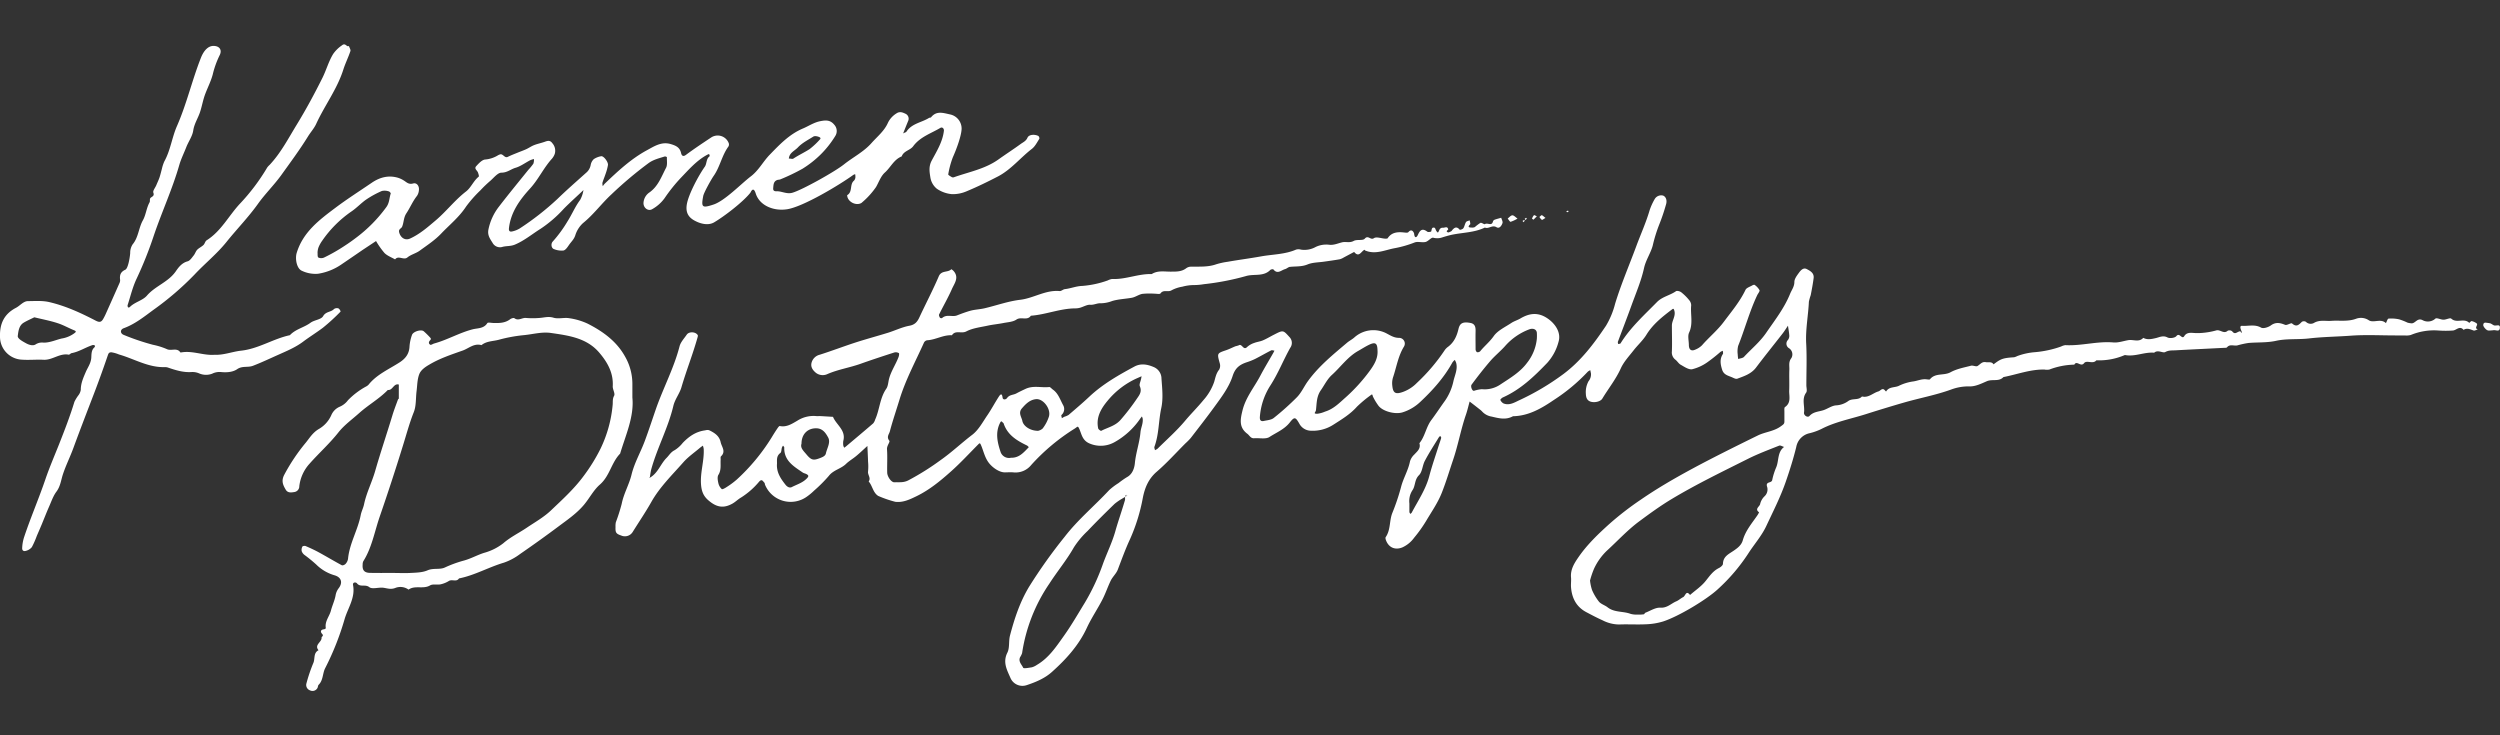 <?xml version="1.0" encoding="UTF-8"?> <svg xmlns="http://www.w3.org/2000/svg" id="Layer_1" data-name="Layer 1" viewBox="0 0 1019.95 300"><rect x="0" y="0" width="1019.95" height="300" fill="#333333" stroke="none"/> <defs> <style>.cls-1{fill:#fff;}</style> </defs> <title>Artboard 1 copyvectorPDF</title> <path class="cls-1" d="M265.1,194.91c3.36-1.9,4.33-5.56,6.81-8.06,1.09-1.08,1.77-2.42,3.33-3.18a13,13,0,0,0,3.28-2.95c2.48-2.58,5.19-4.54,8.92-5.11.88-.14,1.31-.38,2.23.08,2.1,1.06,3.82,2.27,4.35,4.74.41,1.91,2.25,3.74.13,5.75-.27.24-.11.94-.14,1.42-.13,2.06.33,4.14-.92,6.14-.52.84-.26,2.31,0,3.43a4.58,4.58,0,0,0,1.38,2.37c.24.21,1.35-.4,1.95-.81a32.12,32.12,0,0,0,4.2-3.11,80.54,80.54,0,0,0,14.17-17.11c.73-1.21,1.47-2.4,2.26-3.56.3-.45.81-1.19,1.08-1.14,2.79.58,5-.92,7.13-2.15a12.2,12.2,0,0,1,7.73-1.91c.49.05,1,0,1.5,0,1.79.09,3.58.21,5.36.31,1.33,3.29,5.34,5.41,4.21,9.77a6.1,6.1,0,0,0,0,2,2.6,2.6,0,0,0,.39.83c.24-.18.48-.35.71-.54,3.7-3.12,7.42-6.23,11.09-9.4a4.19,4.19,0,0,0,.78-1.5c1.86-4.08,1.9-8.8,4.56-12.63.75-1.08.77-2.67,1.12-4,.82-3.17,2.72-5.87,3.87-8.9.2-.51.36-1.48.14-1.62a2.45,2.45,0,0,0-1.85-.27c-4.7,1.51-9.39,3.06-14,4.7-4.37,1.53-9,2.24-13.29,4.11a4.54,4.54,0,0,1-4.68-.49c-1.4-1.15-2.28-2.49-1.77-4.25a4.57,4.57,0,0,1,3.31-3.15c4.85-1.54,9.61-3.36,14.45-4.94,4.42-1.43,8.9-2.64,13.33-4,2.95-.92,5.78-2.32,8.78-2.88,2.29-.42,3.25-1.61,4.11-3.46,2.6-5.59,5.48-11.06,7.9-16.72,1.09-2.54,3.72-1.42,5.12-2.89a4.48,4.48,0,0,1,.95.77c2.32,2.69.26,5.07-.74,7.36-1.55,3.53-3.5,6.88-5.21,10.34-.15.32.11.93.34,1.32a.92.92,0,0,0,.87.15c1.84-1.7,4.21-.35,6.07-1.08s3.47-1.32,5.23-1.84c1.95-.58,4.06-.61,6.06-1.08,4.85-1.14,9.61-2.88,14.52-3.46,5.52-.66,10.35-4.09,16.09-3.56.68.06,1.4-.7,2.14-.79,2.37-.26,4.54-1.21,7-1.3a39.36,39.36,0,0,0,10.51-2.26,5.9,5.9,0,0,1,1.75-.58c5.51.26,10.68-2.18,16.17-2,2.54-1.62,5.37-.93,8.09-1,2.11,0,4.15,0,5.95-1.36a3.34,3.34,0,0,1,1.72-.65c3.55-.09,7.12.24,10.59-1a29.21,29.21,0,0,1,4.58-1c4.53-.8,9.13-1.39,13.63-2.2,4.76-.86,9.75-.79,14.31-2.77a3.59,3.59,0,0,1,2,0,9.44,9.44,0,0,0,6.05-1.1,10,10,0,0,1,5.62-.87c1.86.17,3.41-.59,5.1-1,1.53-.39,3.12.34,4.77-.58,1.3-.72,3.72,0,4.52-.93,1.4-1.6,2.32.76,3.72-.19,1-.69,3,.1,4.6.2.35,0,.9,0,1-.15,1.59-2.45,4-2.65,6.53-2.39.65.06,1.63.23,1.92-.11,1.47-1.74,2.32.24,2.37.7.19,1.88,1,1.54,1.51.43.9-2,1.82-2.86,3.86-1.32.34.25,1.53.07,1.6-.15.24-.76.14-1.78,1.32-1.47.37.09.49,1,.83,1.42.62.79.6.74,1.26-.74a1.43,1.43,0,0,1,1.18-.69c.79.18,2-.83,2.32.63.08.35-1.28.77-.12,1.27.31.14.86-.24,1.29-.41a1.19,1.19,0,0,0,.36-.35c.94-1.18,1.89-1.85,3.17-.32.12.14,1.23-.21,1.48-.59.5-.75.6-1.76,1.09-2.52.26-.4,1-.49,1.5-.72.07.56.41,1.4.16,1.66-1,1-.62,1.28.53,1.28a2.72,2.72,0,0,0,1.41-.18,17.21,17.21,0,0,1,2.29-1.73c.48-.2,1.53.74,1.86.51,1-.71,2.78,1,3.26-1.11a1.17,1.17,0,0,1,.69-.69c.87-.31,1.78-.53,2.67-.79.2.74.72,1.58.51,2.19-.34,1-1.21,2.41-2.44,1.67-1.77-1.06-3.17.83-4.74.14-4.35,2.11-9.18,2-13.75,3-1.21.28-2.41.63-3.59,1a6.31,6.31,0,0,1-3.71.15c-.86-.2-2,1.45-3.17,1.73-1.42.33-3.12-.3-4.43.2a44.81,44.81,0,0,1-8,2.31c-4,.7-7.91,2.74-12.11,1-.15,0-.3-.35-.35-.33-1.35.62-2.23,3.34-4.23.89L548.3,105a6.35,6.35,0,0,1-1.68.77c-2.18.39-4.38.69-6.58,1s-4.55.29-6.54,1.1c-2.39,1-4.74.75-7.13,1-.71,0-1.36.74-2.09.93-1.54.4-3.07,2.25-4.74.13-.14-.18-1-.06-1.28.2-2.79,2.87-6.66,1.5-10,2.52a105.12,105.12,0,0,1-17.18,3.3,23.38,23.38,0,0,1-4,.35,18.44,18.44,0,0,0-4.7.66,14.22,14.22,0,0,0-4.38,1.46c-1.42.92-3.32-.42-4.54,1.29-.28.4-1.57.11-2.39.11a29.63,29.63,0,0,0-5,.07c-1.48.26-2.83,1.32-4.31,1.59-2.65.48-5.36.54-8,1.32a13.36,13.36,0,0,1-4.57.93c-1.55-.12-2.81.72-4.36.61-1.33-.1-2.73.79-4.12,1.19a7,7,0,0,1-1.87.28c-6.26,0-12.09,2.55-18.26,3-1.48,2.15-4,.27-5.88,1.56-1.45,1-3.55,1.06-5.38,1.43-2,.4-4.07.59-6.08,1-3,.68-6.32,1-9,2.41-2,1.07-4.45-.66-5.87,1.57-3.57-.2-6.67,1.88-10.17,2.05a1.81,1.81,0,0,0-1.26,1c-3.47,7.73-7.54,15.2-10,23.34-1.31,4.29-2.77,8.53-3.91,12.86-.29,1.09-1.46,2.24-.21,3.76.41.51-1.05,2-.94,3.49.22,3.15,0,6.32.08,9.49,0,1.61,1.61,4,2.9,4,1.87-.11,3.64.25,5.67-.77a105.52,105.52,0,0,0,13.11-8.21c4.6-3.21,8.64-7.08,13.09-10.46,2.56-2,4.2-5.15,6.08-7.9,1.67-2.44,3.05-5.08,4.66-7.56.5-.78,1.29-1.83,1.56.33.11,1,1.3.95,1.85.16,1-1.37,2.55-1.19,3.75-1.84s2.48-1.26,3.74-1.85c3.25-1.52,6.48-.4,9.67-.77.46-.05,1,.7,1.53,1.06,2.2,1.55,2.94,4.12,4.15,6.3a3.2,3.2,0,0,1-.66,4.05c-.19.16.1.86.16,1.31.36-.2.7-.44,1.07-.61a7.11,7.11,0,0,0,1.68-.73c2.85-2.44,5.71-4.86,8.43-7.42,5.46-5.14,11.9-8.8,18.42-12.31,2.48-1.33,5.09-1,7.83.18a5.11,5.11,0,0,1,3.21,4.74c.29,4,.76,8.14-.08,12-1.14,5.25-.91,10.72-2.8,15.81-.14.38.14.91.23,1.38a5.12,5.12,0,0,0,1.05-.6c3.79-3.76,7.82-7.31,11.23-11.38,2.41-2.88,5.09-5.51,7.45-8.4a21.94,21.94,0,0,0,4.46-7.6c.5-1.8.8-3.4,2-4.89a3.37,3.37,0,0,0,.22-2.64c-1.1-4-1.14-4,2.61-5.27,1.31-.45,2.55-1.1,3.83-1.62a9.07,9.07,0,0,0,1.34-.38c1.35-.86,1.85,2.34,3.46.64a8,8,0,0,1,2.82-1.6c1.14-.45,2.43-.57,3.56-1.06,1.56-.66,3-1.55,4.53-2.32,3.77-1.94,3.71-1.88,6.27.93a3.41,3.41,0,0,1,.35,4.43c-2.8,5-4.88,10.34-8,15.21A27.42,27.42,0,0,0,514,170.09c-.08,1.28.33,1.94,1.64,1.65s3-.4,4-1.2a107.42,107.42,0,0,0,9.48-8.48c1.85-1.89,2.93-4.45,4.53-6.63,4.49-6.16,10.3-10.83,16-15.67,1-.81,2.14-1.37,3.06-2.23a11.63,11.63,0,0,1,12.44-1.77c1.82.87,3.4,2.11,5.67,2.08a2.34,2.34,0,0,1,2,3.51c-2.42,3.91-3.06,8.41-4.5,12.64a8.07,8.07,0,0,0-.29,3.36c.31,3.21,1.46,3.62,4.56,2.47a15.18,15.18,0,0,0,5.5-3.63,75.8,75.8,0,0,0,11.32-13.32,5.68,5.68,0,0,1,1.4-1.41c2.43-1.85,3.55-4.37,4.23-7.27.56-2.43,1.91-3,4.9-2.43,1.84.36,2.11,1.72,2.07,3.32-.06,2.5,0,5,0,7.5,0,.4.32,1,.62,1.11a1.45,1.45,0,0,0,1.27-.4c1.73-2.13,3.87-3.83,5.5-6.15s4.67-3.69,7.17-5.36c1.14-.76,2.53-1.15,3.72-1.85,3.58-2.12,7.06-2.63,10.79-.21,3.49,2.26,5.9,6,4.78,9.7a20.65,20.65,0,0,1-4.6,8.6c-5.37,5.59-10.92,10.92-18.15,14.14-.42.19-1.07.87-1,1a3,3,0,0,0,1.25,1.41c2.33,1,4.51-.36,6.35-1.22a102.18,102.18,0,0,0,18.09-10.72c7.28-5.43,12.53-12.46,17.45-19.79a33.71,33.71,0,0,0,3.69-8.94c2.44-8,5.74-15.63,8.62-23.43,1.81-4.91,4-9.69,5.47-14.74a24.33,24.33,0,0,1,2.12-4.62,3.09,3.09,0,0,1,3.39-1.31c1.22.54,1.69,2.09,1.12,3.77A78.44,78.44,0,0,1,677,91.44a60.5,60.5,0,0,0-2.74,8.84c-.9,3.17-2.8,5.81-3.53,9.1-1.15,5.23-3.32,10.25-5.15,15.33-1.78,4.93-3.68,9.81-5.51,14.72-.09.26.07.62.1.94.36-.1.89-.08,1-.31,4-6.44,9.61-11.49,14.86-16.84,2.16-2.2,5.27-2.69,7.71-4.4.44-.31,1.66,0,2.22.46a20.22,20.22,0,0,1,3.18,3.16,3.29,3.29,0,0,1,.83,2.12c-.37,3.69.87,7.45-.85,11.13-.64,1.37-.12,3.29-.1,5,0,2,1,2.71,2.62,1.95a8.09,8.09,0,0,0,2.74-1.77c2.9-3.33,6.33-6.09,9-9.7,3.13-4.19,6.48-8.14,8.75-12.91.4-.84,1.76-1.24,2.71-1.79.3-.18.85-.38,1-.24a6.55,6.55,0,0,1,2,2.14c.2.46-.57,1.34-.9,2-3.18,6.7-5.07,13.89-7.81,20.76a9.46,9.46,0,0,0-.18,3.42,17.85,17.85,0,0,0,.2,1.92c.8-.28,1.86-.33,2.37-.88,3-3.25,6.42-6,9-9.74,3.54-5.17,7.42-10.09,9.81-16,.64-1.57,1.73-2.89,1.74-4.82,0-1.24,1-2.56,1.82-3.69s1.87-2.29,3.26-1.55,3,1.59,2.78,3.62c-.3,2.35-.74,4.68-1.19,7a21,21,0,0,0-.75,2.67c-.26,5.7-1.41,11.32-1.1,17.09s.07,11.33.07,17c0,1,.4,2.3-.07,3-1.92,2.61-.51,5.45-.89,8.15-.17,1.17,1.49,2.2,2.22,1.4,1.57-1.73,3.64-1.73,5.58-2.33,1.76-.55,3.38-1.8,5.14-2a9.29,9.29,0,0,0,5-1.69c1.74-1.38,4.19-.23,5.71-1.95,2.63.67,4.43-1.39,6.66-2.05,1-.29,1.69-1.8,2.83-.28a2.1,2.1,0,0,0,.35.31c1.18-2,3.36-1.54,5.06-2.25a19.54,19.54,0,0,1,5.77-1.83c1.85-.2,3.63-1.13,5.6-.9.49.05,1.27.21,1.46,0,2.17-2.73,5.68-1.4,8.36-2.86s5.53-1.93,8.36-2.68c.84-.23,2.06.49,2.71.1,1.09-.66,1.8-1.86,3.38-1.55,1.08.21,2.36-.37,3.14.89.35-.27.7-.54,1.06-.79,2.16-1.54,3.28-1.84,7.31-2.1a5.24,5.24,0,0,0,1.29-.49,26.5,26.5,0,0,1,7.38-1.6,42.36,42.36,0,0,0,10.51-2.3,5.48,5.48,0,0,1,1.75-.56c6.57.36,13-1.67,19.59-1.1,2,.17,4-.57,6.08-.93s4.32,1,6.11-.94c1.72.89,3.35.5,5.18.08,1.4-.33,2.93-1.19,4.7-.25.91.48,3,.21,3.6-.51,1.33-1.7,2.27,1.51,3.23,0,.82-1.34,2.06-1.43,3.45-1.35a23.11,23.11,0,0,0,4,0,29.82,29.82,0,0,0,5.58-1c1.63-.51,3.08,1.62,4.73.11a1.84,1.84,0,0,1,1.8.24c1.35,1.82,2.21-.29,3.76,0,.3.1.14-.09,0-.29l-.44.45a3.7,3.7,0,0,0,.6.44s.2-.19-.14-.6c-.31-1-.92-2.31.33-2.23,2.54.17,5.13-.72,7.69.73.9.5,2.89-.12,3.93-.86,2-1.48,3.78-1.13,5.87-.27.76.31,2.43-.95,2.85-.56,1.84,1.64,2.81.47,4-.69a1.67,1.67,0,0,1,1.62,0,2.76,2.76,0,0,0,3.21.52c2.33-1.43,4.77-.72,7.15-.9,3.37-.26,6.74.41,10.14-.86a5.77,5.77,0,0,1,5.16.61c1.95,1.28,4.88-.87,7,1.18.35-.65.66-1.8,1.07-1.84a14.76,14.76,0,0,1,4.34.3,25.29,25.29,0,0,1,3.42,1.35,8,8,0,0,0,1.4.25c1.74.33,2.5-2.52,4.86-1.2a4.54,4.54,0,0,0,5.08-.69c.54-.48,2.18.43,3.32.43s2.69-.89,3.17-.44c2.18,2.05,5.3-.4,7.34,1.76,0,0,.73-.81,1-.75a5.44,5.44,0,0,1,2,.93c.84.62-1.22,1.93.5,2.45-.59.17-1.28.62-1.75.46-1.36-.47-2.63-1.18-4.06-.26-1.58-1.82-2.87.1-4.31.26a41.29,41.29,0,0,1-6,0,24.77,24.77,0,0,0-11.25,1.83,6.65,6.65,0,0,1-2.42.18c-1.34,0-2.67,0-4,0-6,0-12-.34-18,.1-5.69.42-11.44.46-17.06,1.12-4.56.53-9.2,0-13.58,1-3.76.8-7.42.53-11.12.85a37.09,37.09,0,0,0-4.59,1c-1.38.3-3-.66-4.2.78-.23.27-.91.19-1.38.22-6.53.34-13.06.64-19.59,1-1.4.09-2.72-.09-4.22.71-1,.54-3-1.08-4.53.27-3.93-.35-7.64,1.64-11.59,1a.94.94,0,0,0-.5,0A26.47,26.47,0,0,1,855.28,147c-1.4,1.73-3.91-.22-5,1.14-1.36,1.78-3-1.27-4,.63a30,30,0,0,0-10.18,2,5.76,5.76,0,0,1-2,0c-5.79-.12-11.17,2-16.74,3.07-1.84,2-4.51.71-6.79,1.7s-4.67,2.19-7.07,2.1a20.33,20.33,0,0,0-7.53,1.3c-6.3,2.28-12.87,3.47-19.26,5.32-5.21,1.5-10.45,3.11-15.59,4.74-6,1.9-12.31,3.06-18,6a23.52,23.52,0,0,1-4.78,1.73,7,7,0,0,0-5.5,5.62c-1.18,4.8-2.67,9.54-4.29,14.21-2.17,6.27-5.2,12.18-8,18.17-1.91,4-4.86,7.31-7.23,11a75.16,75.16,0,0,1-12.63,14.79c-4.57,4.17-15.74,10.91-22.1,13a26.64,26.64,0,0,1-7,1.17c-3.66.19-7.34-.06-11,.09a15,15,0,0,1-6.8-1.72c-2.25-1-4.44-2.17-6.62-3.32-4-2.12-5.83-5.64-6.21-10-.12-1.33.09-2.68,0-4-.35-3.44,1.39-6.07,3.21-8.69,3.49-5,7.93-9.24,12.43-13.3a125.08,125.08,0,0,1,12.86-9.93c12.62-8.69,28.1-16.54,47.66-26.14,3.07-1.51,6.59-1.65,9.48-3.8.86-.65,1.42-.87,1.4-1.94,0-1.34,0-2.67,0-4,0-.64-.11-1.63.23-1.86,2.64-1.8,1.64-4.46,1.73-6.82.11-2.82-.05-5.66.06-8.49.06-1.56-.41-3.11.83-4.69a3,3,0,0,0-.94-4,2.16,2.16,0,0,1-.44-3.41A2.83,2.83,0,0,0,730,137c-.08-1.38-.35-2.75-.54-4.12-.7,1-1.36,2.12-2.13,3.11-3.63,4.67-7.36,9.27-10.92,14-2,2.6-4.85,3.47-7.64,4.52-.55.2-1.39-.24-2-.52-1.6-.72-3.48-1-4.15-3.1s-1.14-4.33.27-6.44c.21-.31,0-.88,0-1.34a4.78,4.78,0,0,0-1,.47,63.53,63.53,0,0,1-5.29,4.19,18.17,18.17,0,0,1-6.25,2.88c-1.42.23-3.16-1-4.64-1.83-.84-.46-1.38-1.45-2.16-2.06a3.71,3.71,0,0,1-1.45-3.43c.13-3.5,0-7,0-10.5,0-2.08,1.64-3.87,1-6.09-.28-1-.46-.86-1.16-.34-3.87,2.93-7.62,5.92-10.24,10.18-1.42,2.31-3.53,4.18-5.22,6.35-1.84,2.37-4,4.65-5.22,7.34-2,4.45-5.06,8.23-7.55,12.36-.75,1.24-3.31,1.82-5,1.15-1.32-.54-1.67-1.72-1.72-3.19a9.26,9.26,0,0,1,1.1-5.06,4.41,4.41,0,0,0,1-3.11c-.09-.47-.19-.93-.28-1.39a3.93,3.93,0,0,0-1.05.64,73.66,73.66,0,0,1-13.79,11.49c-4.93,3.36-10.3,6.55-16.7,6.65-2.89,1.61-5.7.86-8.71.15a6.73,6.73,0,0,1-3.73-1.91,7.82,7.82,0,0,0-.71-.7c-1.51-1.19-3-2.36-4.54-3.53-.5,1.79-.9,3.61-1.51,5.37-2.07,6-3.17,12.32-5.21,18.34-1.53,4.53-2.89,9.1-4.66,13.57-1.64,4.12-4.13,7.64-6.33,11.37a55.35,55.35,0,0,1-4.95,6.94,12.07,12.07,0,0,1-4.84,3.94c-2.76,1.09-5.25.19-6.47-2.54-.23-.51-.51-1.33-.28-1.66,2.08-3,1.44-6.69,2.72-9.89a87.4,87.4,0,0,0,3.54-10.53c.92-3.61,2.93-6.82,3.66-10.5a6.32,6.32,0,0,1,1.73-2.76c1.24-1.34,2.76-2.47,2.11-4.64,2.3-2.81,2.7-6.57,4.89-9.49,1.9-2.53,3.64-5.2,5.5-7.77a22.11,22.11,0,0,0,3.48-8c.53-2.45,1.84-4.89,1.12-7.55a8.5,8.5,0,0,0-.54-1.19,5.53,5.53,0,0,0-1,1.07c-3.39,6.15-8,11.29-13.1,16.07a18.47,18.47,0,0,1-7.23,4.26c-3,.94-8.13-.38-9.88-2.78a23.41,23.41,0,0,1-2.17-3.6c-.27-.55-.1-1.35-1-.57a48.89,48.89,0,0,0-5.55,4.64c-2.72,3.07-6.19,5.15-9.53,7.29a15.5,15.5,0,0,1-9.41,2.51,5.43,5.43,0,0,1-4.56-2.86c-1.6-2.81-2-2.92-4-.37-2.22,2.74-5.43,4-8.18,5.79-1.52,1-4.14.35-6.25.52-1.44.11-1.88-1.14-2.76-1.8-3.5-2.61-2.93-5.82-2-9.56,1.31-5.32,4.75-9.39,7.19-14,1.66-3.16,3.52-6.22,5.29-9.32.19-.34.37-.7.56-1.06-.46-.05-1-.28-1.34-.11-2.21,1.12-4.35,2.37-6.56,3.49a26.59,26.59,0,0,1-3.43,1.36c-2.79.95-4.64,2.22-5.72,5.54-1.51,4.68-4.65,8.79-7.59,12.83-3.09,4.24-6.33,8.39-9.54,12.55a24.93,24.93,0,0,1-2.11,2.13c-3.89,3.89-7.57,8-11.73,11.59-3.41,2.92-4.89,6.6-5.69,10.68a74,74,0,0,1-5.22,16.84c-1.9,4.09-3.4,8.26-5,12.44-.6,1.57-2,2.81-2.8,4.34-1.29,2.62-2.2,5.44-3.54,8-2,3.86-4.46,7.48-6.28,11.41-3.32,7.18-8.52,12.86-14.26,18-2.86,2.58-6.54,4.13-10.24,5.36a5.32,5.32,0,0,1-6.67-2.94c-1.42-3.26-3.22-6.39-1.24-10.33,1-2,.44-4.63,1.07-7,1.83-6.94,4-13.55,7.76-19.83a209.34,209.34,0,0,1,14.57-20.46c5.4-7,12.16-12.57,18.13-19a25.87,25.87,0,0,1,3.8-2.86,34.77,34.77,0,0,1,3.49-2.45c2.27-1.23,3-3.78,3.18-5.63.41-4.31,1.91-8.36,2.29-12.65.16-1.84,1.16-3.63.9-5.59a4.15,4.15,0,0,0-.32-.87c-.22.29-.46.57-.67.87a30.92,30.92,0,0,1-10.31,9.52,11.53,11.53,0,0,1-10.54.57c-2.72-1.23-3.06-3.59-3.89-5.58-.75-1.79-.79-1.19-1.94-.46a83,83,0,0,0-17.82,14.9,8.17,8.17,0,0,1-7.26,3c-1.15-.11-2.33,0-3.49,0-2.39,0-5.35-2.16-6.8-4.26s-1.93-4.55-2.9-6.82c-.39-.89-.52-1-1.16-.32-3.64,3.66-7.15,7.48-11,10.92-4.37,3.91-8.93,7.67-14.25,10.24-2.64,1.28-5.41,2.63-8.56,2.25a45.58,45.58,0,0,1-7-2.41c-2.16-1.4-2.31-4.11-3.88-5.9,1.05-1.41-.47-2.67-.25-4.09a21.25,21.25,0,0,0,0-4c-.06-2.13-.18-4.26-.27-6.39-1.53,1.38-3,2.81-4.6,4.13-1.34,1.12-2.91,2-4.15,3.22-2.06,2-5.15,2.46-7,4.88a59.69,59.69,0,0,1-6,6,23.37,23.37,0,0,1-3,2.49,11.32,11.32,0,0,1-17-4.86c-.11-.29-.09-.69-.28-.87-.6-.57-1-1.7-2.15-.41a31.43,31.43,0,0,1-7.31,6.43c-1.36.77-2.5,2-3.89,2.69-3.57,1.87-6.34,1.21-9.52-1.54-2.18-1.88-2.83-4-3-6.84-.26-4.79,1.36-9.35,1.12-14.09a6.68,6.68,0,0,0-.34-1.35c-.35.26-.72.49-1.06.77-2.34,2-4.94,3.77-6.95,6.06-4.57,5.18-9.61,10.09-13,16.11-2.39,4.23-5.1,8.2-7.65,12.31a3.72,3.72,0,0,1-4.68,1.4c-2.07-.7-2.39-1.18-2.3-3.46a7.76,7.76,0,0,1,.13-1.94,73.3,73.3,0,0,0,2.39-7.5c.81-4.15,3-7.8,4-11.87,1.16-4.84,3.7-9.15,5.41-13.75s3.13-9,4.71-13.55c3-8.44,7.23-16.38,9.48-25.09.44-1.73,1.88-3.22,2.93-4.77.91-1.35,3.63-1.24,4.48.17.15.24,0,.7-.08,1-1.92,6.85-4.56,13.46-6.56,20.3-.74,2.56-2.66,4.88-3.3,7.61-2.11,8.9-6.55,17-9,25.8-.3,1.09-.57,3.36-.57,3.21C264.75,194.85,265.1,194.91,265.1,194.91ZM627,138.2a19,19,0,0,0,0-2.5c-.19-1.42-1.63-1.91-3.15-1.31a24.76,24.76,0,0,0-9.73,6.71c-1.86,2.12-4.11,3.91-6,6.06-2.71,3.15-5.28,6.44-7.75,9.78-.49.67.23,2.66,1,2.5a14.38,14.38,0,0,1,3.19-.66,11.38,11.38,0,0,0,7.69-2c3.91-2.57,8-5,10.78-8.78A18.69,18.69,0,0,0,627,138.2ZM459,204.52v-1.77c-.41.24-.82.46-1.21.71a21.85,21.85,0,0,0-3.1,2.14c-3.7,3.6-7.38,7.23-10.95,11a35.79,35.79,0,0,0-5.6,6.68c-2.95,5.22-6.79,9.8-10,14.8A68.06,68.06,0,0,0,417,266.44a7.07,7.07,0,0,1-.81,1.66c-.84,1.76.63,3,1.25,4.33.21.42,2.33,0,3.54-.18a6.88,6.88,0,0,0,2.07-1c4.86-2.84,7.84-7.39,11-11.83s5.72-8.94,8.5-13.46A86.76,86.76,0,0,0,450,230c1.63-4.48,3.78-8.76,5.07-13.4,1.16-4.16,2.68-8.22,4.54-14.76l-.58.47.44.44a3.76,3.76,0,0,0,.45-.6S459.7,202,459,204.52ZM648.7,236.85a18.65,18.65,0,0,0,.81,3.84,20.84,20.84,0,0,0,2.85,4.8c.87,1,2.41,1.42,3.5,2.28,2.78,2.19,6.34,1.52,9.4,2.68a9.11,9.11,0,0,0,2.88.29,13.41,13.41,0,0,0,2.45-.11c.27,0,.44-.55.72-.66,2-.76,4.09-2.17,6.07-2.05,2.81.17,4.38-1.69,6.51-2.59,1-.42,1.81-1.23,2.79-1.71s1.17-3,2.82-.88c2.17-1.9,4.66-3.54,6.41-5.77,1.61-2,3-4.07,5.42-5.25.67-.34,1.58-1.1,1.6-1.69.08-3,2.31-3.95,4.32-5.32,1.56-1.07,3.19-2.23,3.77-4.28,1.08-3.85,3.65-6.86,5.87-10.06a8.93,8.93,0,0,0,.78-1.36c-1.92-1.35.18-2.3.42-3.33a6.39,6.39,0,0,1,1.8-3.2,3.78,3.78,0,0,0,1-4.06c-.54-2.08,1.9-1.21,2.14-2.59a27.1,27.1,0,0,1,1.68-5.29c1.08-2.72.41-6.12,3.16-8.19-.69-.2-1.51-.75-2-.54-4.29,1.71-8.63,3.33-12.76,5.4-10.51,5.27-21.09,10.38-31.2,16.45-4.6,2.77-8.92,5.92-13.19,9.08-4.71,3.5-8.75,7.91-13.11,11.9a24.34,24.34,0,0,0-5.25,7.33A34,34,0,0,0,648.7,236.85ZM562,143c-.06-3.1-.9-3.62-3.75-2.19-1.38.69-2.69,1.53-4,2.28-4.41,2.43-7.24,6.61-10.88,9.89-1.9,1.73-3,4.08-4.42,6.12-1.87,2.62-1.73,5.36-2.06,8.21-.1.91-1.37,1.52.58,1.49a11.28,11.28,0,0,0,3.12-.87c3.54-1.07,6-3.69,8.51-5.89a69.9,69.9,0,0,0,9.54-10.49C560.45,149.09,562.24,146.35,562,143Zm-96.27,10.5-1.67.74a33,33,0,0,0-12.15,9.21c-2.68,3.22-4.84,6.81-3.87,11.33.09.41,1,1.06,1.22,1,2.61-1.37,5.55-1.93,7.76-4.31a89,89,0,0,0,7-9.1c1.13-1.57,1.84-2.85,1-4.82-.3-.73.28-1.82.46-2.75C465.59,154.42,465.64,154.11,465.74,153.46Zm-42.38,22.3a4.05,4.05,0,0,0,2.05-1,15.91,15.91,0,0,0,2.54-4.86c.92-3.12-2.35-7.39-5.27-7.09-2.52.27-4.12,1.88-5.74,3.74s-.14,3.55.17,5.16C417.54,173.9,420.36,175.74,423.36,175.76ZM327,181c-.58,1.72.75,2.88,1.95,4.32,2,2.41,2.83,2.63,5.54,1.59,1.14-.44,2.22-.86,2.46-1.94.47-2.15,2-4.45.93-6.46-.91-1.67-2.14-3.69-4.73-3.77C329.65,174.62,327,177,327,181Zm248,24.43c0,1.42,0,2.42,0,3.42,0,.28.25.55.38.83.2-.19.47-.34.59-.56,2.59-4.9,5.74-9.5,7.18-15,1.1-4.17,2.54-8.25,3.83-12.36.32-1,.7-2,1-3.09.06-.22-.24-.54-.38-.82a3.1,3.1,0,0,0-.58.56c-1.93,3.19-4,6.32-5.71,9.61-1,1.88-1,4.5-2.43,5.89-1.8,1.82-1.38,4.18-2.56,6A8.09,8.09,0,0,0,575,205.41ZM317,189.07c-.3,3.57,1.47,6.15,3.45,8.67.7.9,1.67,1.42,2.55,1,2.2-1.14,4.68-1.81,6.41-3.81.67-.77.28-1.09-.24-1.42s-1.18-.39-1.67-.73c-3.7-2.53-7.71-4.84-7.54-10.23,0-.24-.32-.49-.5-.73a3.77,3.77,0,0,0-.46.8c-.23.74-.15,1.83-.63,2.19C316.75,186,317,187.6,317,189.07Zm95.45-2.32c3.39.12,5.25-2.24,7.27-4.29a2.61,2.61,0,0,0-.7-.69c-4.14-2-8-4.28-9.57-9.05-.05-.14-.24-.23-.35-.35-.58-.65-.72-.61-1.16.28-1.93,3.95-1,7.88.24,11.62A3.62,3.62,0,0,0,412.47,186.75Z"></path> <path class="cls-1" d="M230,85.19a50.47,50.47,0,0,1-9.45,8.15c-3.52,2.2-6.57,4.8-10.44,6.44-1.71.73-3.36.51-5,.91a3.43,3.43,0,0,1-4-1.36c-1-1.69-2.38-3.23-1.82-5.79a22.43,22.43,0,0,1,4.09-9c3.95-5.15,8.09-10.17,12.16-15.23a24.39,24.39,0,0,0,2.06-2.52,4.82,4.82,0,0,0,.24-1.9,8.29,8.29,0,0,0-1.51.47c-1.95,1-3.94,2.5-5.95,3.08s-3.41,2-5.78,2c-1.51,0-3.05,2-4.5,3.28A49.55,49.55,0,0,0,196,77.65a50.44,50.44,0,0,0-5.87,6.65c-2.78,4.26-6.7,7.4-10.14,11-2.55,2.69-5.73,4.76-8.8,7-1.55,1.11-3.5,1.52-5,2.75s-3.68-1-5,.78c-1.47-.84-3.16-1.45-4.32-2.6a33,33,0,0,1-3.45-4.89L148,101.93c-2.9,2-5.76,3.95-8.67,5.93a23.12,23.12,0,0,1-9.58,3.83,12.88,12.88,0,0,1-6.56-1.2c-2.15-.88-2.87-4.92-2.14-7.32,2.59-8.49,9.2-13.44,15.78-18.38,4.8-3.61,9.87-6.83,14.82-10.21,3.34-2.28,6.93-3.23,10.9-2a10.32,10.32,0,0,1,2.1,1c1.21.71,2,1.8,3.91,1.27,1.54-.43,2.59,1.16,2.34,2.82a4.83,4.83,0,0,1-.77,2.24c-1.76,2.2-2.81,4.82-4.33,7.11-1.2,1.82-1,3.73-1.75,5.48-.33.78-1.57.92-1.19,2.32.59,2.21,2.45,3.42,4.44,2.5,4-1.82,7.2-4.65,10.47-7.42,4.36-3.69,7.82-8.29,12.4-11.81,2-1.55,3-4.3,5.12-6,.23-.19-.09-1.17-.3-1.73-.33-.87-1.66-1.55-.69-2.59s2.25-2.49,3.54-2.68a11.9,11.9,0,0,0,5.31-1.72A3.67,3.67,0,0,1,204,63c1.23-.42,1.85,1.66,3.17,1s2.64-1.15,3.9-1.67,2.3-.87,3.51-1.41,2.14-1.26,3.44-1.76,3.05-.87,4.37-1.36,2.16-.51,3,.68a4.59,4.59,0,0,1,.93,4.33,6.33,6.33,0,0,1-1.19,2c-3.32,3.67-5.38,8.24-8.78,12-4.19,4.57-8,9.72-8.71,16.34-.13,1.2.45,1.51,1.42,1.25a9.91,9.91,0,0,0,3-1.21,112.42,112.42,0,0,0,15.34-12c3.75-3.64,7.73-7.11,11.64-10.62a5.46,5.46,0,0,0,1.94-3.2,4.33,4.33,0,0,1,1.28-2.45,7.68,7.68,0,0,1,3-1.18c1-.2,2.92,2.32,2.78,3.57a20.63,20.63,0,0,1-1,3.7c-.39,1.21-.91,2.36-1.26,3.58a3.68,3.68,0,0,0,.15,1.37,8.67,8.67,0,0,1,.77-1c5.3-5.06,10.67-10.09,17.13-13.61,3-1.61,6-3.71,9.84-2.56,2.06.61,3.68,1.32,4.2,3.66.18.78.65,1.74,2,.72,3.35-2.48,6.82-4.79,10.29-7.09a4.82,4.82,0,0,1,7.18,2.41,1.64,1.64,0,0,1-.18,1.32c-2.69,3.67-3.41,8.32-6.06,12.05-.79,1.11-3.92,6.64-4.2,8.12-.89,4.66-.44,5,4.2,3.47S302.48,74.87,306.27,72c3.23-2.43,5-6,7.69-8.8,4.12-4.23,8.1-8.49,13.79-10.85,2.31-1,4.4-2.44,7-2.93,2.16-.42,4-.53,5.64,1.5a3.77,3.77,0,0,1,.37,4.59A40.36,40.36,0,0,1,335,62.84a41.87,41.87,0,0,1-7.59,6,82.22,82.22,0,0,1-9,4.32c-.4.19-.93.13-1.35.29-1.56.59-1.49,2.08-1.61,3.33-.14,1.6,1.37,1.19,2.15,1.28,1.91.22,3.67,1.18,5.77.55,4.16-1.26,17.25-8.59,20.95-11.54s8.07-5.12,11.23-8.7c2.35-2.65,5.24-4.91,6.72-8.3a9.23,9.23,0,0,1,3.46-3.8c1.44-1,2.76-.29,3.74.16a2.22,2.22,0,0,1,1,3c-.59,1.45-1.31,3.24-2,5,0,.07-.31.3.05,0s1.11-.4,1.29-.71C372,50.35,376,50,379,48.12c.25-.15.71-.08.87-.28,2.24-2.82,5.07-1.7,7.78-1.15a5.91,5.91,0,0,1,4.67,5.83c-.08,2.73-1.88,7.86-3.57,11.62a36.69,36.69,0,0,0-1.89,7c-.06.24.88.78,1.25,1a1.16,1.16,0,0,0,1,.2c6.2-2.21,12.78-3.38,18.28-7.32,3-2.14,6.08-4.12,9-6.25,1-.73,2.2-1.2,2.8-2.58s3-1.46,4.43-.72a1.25,1.25,0,0,1,.4,1.18c-.92,1.41-1.73,3.07-3,4.06-4.76,3.65-8.53,8.51-13.94,11.31-4.08,2.11-8.21,4.13-12.44,5.9a14.26,14.26,0,0,1-6.29,1.29A12.83,12.83,0,0,1,382.21,77a7.43,7.43,0,0,1-2.62-4.52c-.35-2.22-.79-4.46.5-6.91,2.05-3.86,4.47-7.67,5-12.19.11-.95-.67-1.66-1.43-1.21-3.84,2.29-8.27,3.65-11.12,7.52-1.21,1.64-3.87,1.86-4.66,4.12-3.18,1.24-4.5,4.47-6.87,6.58-1.64,1.47-2.45,3.88-3.59,5.89a32.23,32.23,0,0,1-6,6.54c-2.3,1.3-5.76-.61-5.79-3.2,2.31-1.31.92-4.36,2.77-5.91a2.24,2.24,0,0,0,.58-1.26,5.51,5.51,0,0,0-.09-1.39,3.76,3.76,0,0,0-.77.31c-5.51,4-20.46,13-27,14-5.53.86-11.24-1.52-12.79-6.41-1-3.2-2-.62-2.19-.34-3.06,3.86-10.76,9.72-14.79,12.09-2.39,1.41-5.65.64-8.24-.85s-3.36-3.6-2.92-6.39c.65-4.15,4.84-11.91,7.35-15.45.86-1.21.5-3.19,1.94-4.24.11-.08,0-.7-.16-.84s-.5.06-.72.17c-4.32,2.29-7.51,6-10.84,9.46a66.81,66.81,0,0,0-6.65,8.32,15.78,15.78,0,0,1-5,4.43c-1.63,1-3.58-.46-3.58-2.43A5.51,5.51,0,0,1,265,78.48c3.54-2.52,4.86-6.44,6.73-10,.63-1.19.3-2.89.35-4.36a1.24,1.24,0,0,0-.89-.28c-2.24.72-4.52,1.23-6.54,2.67a159,159,0,0,0-15.1,12.7C245.43,83,242.18,87.53,237.88,91a11.22,11.22,0,0,0-3.17,5c-.57,1.74-1.67,2.61-2.55,3.91-.63.91-1.39,2.09-2.25,2.29a8.06,8.06,0,0,1-3.85-.55c-1.16-.34-1.41-2.21-.53-3.13a52.31,52.31,0,0,0,6-8.2c1.82-2.85,3.13-6.07,5.15-8.76a11.76,11.76,0,0,0,1.36-4.08C238.42,77.33,232.57,82.53,230,85.19Zm91.84-20.46c.5-.13,1.37.25,1.8,0,2.15-1.42,4.56-2.54,6.68-3.91a31.8,31.8,0,0,0,4.35-4.11c.3-.58-.45-.83-1-1s-1.38-.26-1.82,0c-2.18,1.38-4.6,2.59-6.33,4.44-1.3,1.38-3.51,2.18-3.68,4.55M129.92,101a7.34,7.34,0,0,0-.37,2c.08.74-.1,1.79.38,2.09a2.84,2.84,0,0,0,2.25,0,70.89,70.89,0,0,0,6.36-3.48c2.16-1.34,4.47-2.88,6.57-4.49a58.87,58.87,0,0,0,12.56-12.7c1.27-1.81,1.13-3.66,1.74-5.45.07-.2-.47-.84-.81-.9a5.29,5.29,0,0,0-2.82-.15,39.21,39.21,0,0,0-6.35,3.47c-2.05,1.42-3.88,3.41-6,4.85a46.49,46.49,0,0,0-12,12A12.92,12.92,0,0,0,129.92,101Z"></path> <path class="cls-1" d="M87.48,144.75c3.82.17,7.3-1.29,10.87-1.68,7.14-.77,13.08-4.86,19.92-6.32,2.31-2.49,5.75-3.1,8.41-5.07,1.56-1.15,4.33-1.28,5.14-2.68,1.14-2,3.24-1.59,4.46-2.93a2.07,2.07,0,0,1,1.81-.25,2.16,2.16,0,0,1,.87,1.29,80,80,0,0,1-7.2,6.59c-2.65,2-5.48,3.73-8.14,5.73-3.05,2.29-6.71,3.81-10.23,5.38s-6.71,3.09-10.17,4.42c-2.13.82-4.35-.07-6.46,1.39-1.7,1.18-4.17,1.41-6.49,1.18a6.67,6.67,0,0,0-3.71.66,7,7,0,0,1-5.21-.08,6.83,6.83,0,0,0-3.24-.59c-3.27.21-6.28-.71-9.3-1.73a4.15,4.15,0,0,0-1.37-.29c-6.83.28-12.62-3.36-18.89-5.15a13.42,13.42,0,0,0-3.12-.89c-1,0-1.17.44-1.49,1.37q-3.06,9-6.48,17.8c-2.54,6.61-5.08,13.23-7.52,19.88-1.32,3.61-3.06,7.06-4.27,10.73-.77,2.33-1,4.83-2.59,7-1.37,1.8-2.12,4.09-3.06,6.2-1.06,2.4-2,4.84-3,7.25-.65,1.56-1.33,3.12-2,4.67A36.38,36.38,0,0,1,13,223.21a4.5,4.5,0,0,1-2.34,1.5c-.76.26-1.66.14-1.61-1.12A16.46,16.46,0,0,1,9.88,219c2.64-7.9,5.95-15.56,8.63-23.42,1.7-5,3.8-9.8,5.71-14.64,2.21-5.61,4.37-11.2,6.14-17a15.79,15.79,0,0,1,1.72-2.79,4.89,4.89,0,0,0,.88-2.11c0-2.61,1-4.86,2-7.19.77-1.84,2-3.4,2.26-5.62.14-1.42-.1-3.35,1.35-4.56a.89.89,0,0,0,.16-.67,1.37,1.37,0,0,0-.88-.24c-2.94.93-5.54,2.74-8.63,3.31-.43.08-.86.7-1.21.63-3.68-.69-6.59,2.25-10.18,2.08-3.16-.16-6.35.21-9.49-.09A9.37,9.37,0,0,1,0,137.36c-.14-5.25,1.62-9.23,6.54-11.79,1.62-.85,3-2.69,4.85-2.72,2.9,0,5.78-.28,8.76.41,6.71,1.58,12.85,4.42,18.88,7.55,1.39.71,2.21.75,3-.57a22.06,22.06,0,0,0,1.06-2.05q2.84-6.33,5.64-12.66a2.67,2.67,0,0,0,.27-1.38c-.24-1.88.16-3.21,2.12-4.11,1.1-.5,1.84-4.71,2-6.81a6.26,6.26,0,0,1,1-3.54c2.39-2.87,2.42-6.67,4.17-9.8,1.26-2.25,1.43-5,2.74-7.36.22-.38.06-1,.18-1.42.24-.9,2-.81,1.35-2.52-.29-.76.79-2,1.23-3.08s.9-2,1.25-3c.4-1.17.67-2.39,1-3.58a15.8,15.8,0,0,1,1-3.07c2.51-4.53,3.12-9.76,5.13-14.37,4-9.09,6.18-18.75,9.81-27.93,1.19-3,3-4.9,5.24-4.83,2.41.08,3.5,1.71,2.35,3.89a37.49,37.49,0,0,0-2.8,7.85c-.73,2.68-2,5.15-3,7.77s-1.35,5.08-2.19,7.57-2.33,4.68-2.74,7.41c-.34,2.35-1.94,4.5-2.83,6.79s-2.17,4.89-2.86,7.29c-2.81,9.82-7.11,19.09-10.37,28.73a157,157,0,0,1-7,17.57c-1.66,3.45-2.54,7.27-3.73,10.94a1.29,1.29,0,0,0,.22.89.87.87,0,0,0,.66-.13c2-2.07,5.27-2.68,7-4.68,3.43-4,8.79-5.52,11.84-10,1.11-1.62,2.48-3.39,4.77-4,1-.28,1.75-1.5,2.48-2.4.58-.71.84-1.71,1.47-2.36s1.76-1.18,2.52-1.9c.55-.53.7-1.55,1.3-1.92,5.89-3.7,9-10,13.55-14.9A83,83,0,0,0,109,68.37a6.71,6.71,0,0,1,1-1.1c4.58-4.87,7.61-10.77,11.06-16.4,3.81-6.23,7.26-12.63,10.51-19.15,1.58-3.18,2.48-6.63,4.36-9.71a13.87,13.87,0,0,1,3.58-3.51c1.49-1.22,1.9.87,2.83.25.23.71.8,1.53.62,2.1-.83,2.48-2,4.83-2.82,7.32C137.64,36.25,132.45,43,129,50.54c-.84,1.83-2.27,3.38-3.34,5.12-3.39,5.49-7.25,10.67-11,15.91-2.91,4-6.54,7.56-9.43,11.62-3.94,5.51-8.67,10.34-12.89,15.6-3.84,4.77-8.72,8.7-12.94,13.19a119.55,119.55,0,0,1-16.63,14.31c-3.84,2.81-7.66,5.93-12.3,7.62-1.52.55-1.49,2.15.05,2.74a94.9,94.9,0,0,0,11.82,4,28.71,28.71,0,0,1,5.77,1.8c1.79.85,4.07-.76,5.47,1.31.06.08.33,0,.49,0C78.62,143,83,145.09,87.48,144.75ZM14,129.45c-1.31.66-2.87,1.33-4.31,2.18-2,1.19-2.2,3.57-2.44,5.41-.15,1.09,1.88,2.18,3.37,3s3,1.12,4,.41a4.91,4.91,0,0,1,3.24-.66c2.58,0,4.87-1.1,7.29-1.68A11.74,11.74,0,0,0,30.27,136c.42-.35,1.21-.74,0-1.24-2.28-.92-4.44-2.18-6.77-2.92C20.53,130.86,17.44,130.29,14,129.45Z"></path> <path class="cls-1" d="M258,162.19c.76,7.79-2.7,15.21-5,22.88-3.58,3.65-4.23,9.13-8.26,12.63-2.59,2.25-4.23,5.56-6.48,8.24-2.93,3.5-6.71,6.08-10.34,8.79q-7.78,5.82-15.79,11.33a24.1,24.1,0,0,1-6.53,3.49c-6.23,1.84-11.92,5.16-18.34,6.44-1,1.57-2.78.26-4.07,1a11,11,0,0,1-3.41,1.4c-1.41.3-3.19-.23-4.31.44-2.8,1.67-6.15-.17-8.79,1.72a5.65,5.65,0,0,0-5.45-.66c-1.81.68-3.13.15-4.74-.09-1.95-.29-4.6.71-5.83-.26-1.65-1.29-3.67.13-5-1.52-.5-.64-1.85-.51-1.63.65,1,5.09-2,9.24-3.36,13.65a112.24,112.24,0,0,1-7.95,20.18c-1.17,2.18-.8,5-2.72,6.88-.3.29-.26.89-.48,1.29a2.27,2.27,0,0,1-3,1,2.33,2.33,0,0,1-1.52-2.79,64.2,64.2,0,0,1,2.81-8.33c.81-1.73-.06-4.16,2.15-5.27-1.91-2.26,1.44-3.29,1.24-5.19,0-.38,1-.64.25-1.44s-.8-1.73.72-1.91c.28,0,.78-.36.76-.46-.52-2.75,1.46-4.76,2.08-7.16.54-2.09,1.52-4.08,1.9-6.19a6.47,6.47,0,0,1,1.31-3c1.7-2.28,1-4.36-1.59-5.18A17.49,17.49,0,0,1,129,230.3a59.62,59.62,0,0,0-4.83-3.94,3.2,3.2,0,0,1-1.09-1.53,2.79,2.79,0,0,1,.29-1.83c.14-.26,1-.37,1.34-.21,1.84.79,3.67,1.63,5.42,2.59,3.13,1.71,6.19,3.55,9.34,5.24.33.17,1.2-.2,1.52-.57a4,4,0,0,0,1-2.05c.59-6.29,4-11.74,5.18-17.86.29-1.51,1.06-2.92,1.36-4.42,1-4.74,3.23-9,4.55-13.62,2.18-7.58,4.7-15,7-22.6.66-2.21,1.52-4.37,2.3-6.54.05-.15.32-.24.33-.36,0-1.9,0-3.8,0-5.71-2.14-.59-2.49,2.48-4.47,2.2-3.49,3.61-7.92,6.06-11.66,9.41-2.9,2.6-6.17,4.92-8.58,8-3.59,4.53-7.88,8.36-11.68,12.65a16.47,16.47,0,0,0-4.21,9.21,2.37,2.37,0,0,1-2,2.38c-1.23.19-2.71.48-3.56-1-1.12-1.9-1.85-3.56-.6-6a76.92,76.92,0,0,1,8.87-13.22c1.55-1.94,2.79-4,5.13-5.42a12.29,12.29,0,0,0,5.21-5.71,6.5,6.5,0,0,1,3.43-3.45,8.13,8.13,0,0,0,3.38-2.66,30.71,30.71,0,0,1,7.23-5.51,4.05,4.05,0,0,0,1.16-.82c3.39-4.22,8.34-6.3,12.72-9.14,2.46-1.6,3.9-3.56,4-6.58a17.71,17.71,0,0,1,1-4.57c.46-1.4,3.74-2.4,4.8-1.51a32.74,32.74,0,0,1,2.83,2.82.7.7,0,0,1-.07.68c-.68.66-1,1.44-.1,2,.31.2,1.08-.38,1.66-.53,5.37-1.48,10.2-4.35,15.62-5.76,2-.52,4.56-.23,6-2.54.23-.38,1.58-.08,2.42-.05,2.42.07,4.8.06,6.88-1.52.45-.34,1.43-.66,1.74-.43,1.65,1.24,3.14-.27,4.72-.1a33.54,33.54,0,0,0,5.49,0c1.89-.12,3.64-.73,5.71-.11s4.34-.15,6.44.21a26.68,26.68,0,0,1,7.54,2.23c6.19,3.14,11.79,7.18,15.23,13.38A22.42,22.42,0,0,1,258,156.66C258,158.32,258,160,258,162.19Zm-98,71.56c2.5,0,5,.13,7.49,0s4.93-.17,7-1.09c2.38-1,4.94-.16,7-1.13a48.55,48.55,0,0,1,7.83-2.85c2.79-.76,5.37-2.24,8.19-3.13a22.3,22.3,0,0,0,7.82-3.91c2.92-2.53,6.32-4.16,9.45-6.26,3.4-2.29,7.06-4.34,10-7.14,4.63-4.41,9.38-8.71,13.24-13.92a71.91,71.91,0,0,0,6.93-11.16,51.64,51.64,0,0,0,5-17.93c.13-1.25-.13-2.44.6-3.77.5-.91-.63-2.59-.56-3.89.31-5.48-2.18-9.8-5.52-13.72-5.13-6-12.46-6.95-19.64-8-3.72-.56-7.39.53-11.08.88a61.39,61.39,0,0,0-10.23,1.88c-2.4.65-5,.5-7.09,2.2-3-.88-5.2,1.33-7.61,2.19-4.6,1.64-9.33,3.17-13.62,5.73-1.74,1-3.47,2.21-4.13,3.88-.85,2.15-.82,4.66-1.12,7-.36,2.85-.1,5.94-1.13,8.53-1.78,4.48-3,9.09-4.43,13.66-3,9.72-6.17,19.42-9.48,29-2.11,6.11-3.17,12.62-6.71,18.21a3.28,3.28,0,0,0-.25,1.39c-.18,2.25.72,3.28,3,3.32C154.05,233.79,157.05,233.75,160.05,233.75Z"></path> <path class="cls-1" d="M1017.09,134.75c-.85,0-1.84.29-2.44-.07s-1.6-1.45-1.54-2.14c.12-1.46,1.54-.74,2.36-.72s1.34.64,2,.92c.86.36,2.74-.82,2.42,1.23C1019.68,135.6,1018,134.42,1017.09,134.75Z"></path> <path class="cls-1" d="M619.12,89.18a13.43,13.43,0,0,1-2.81,1.31c-.29.07-.8-.85-1.21-1.33.63-.47,1.26-1.29,1.91-1.31S618.32,88.64,619.12,89.18Z"></path> <path class="cls-1" d="M630.53,88.91c-.79.44-1.3.9-1.48.79a4.59,4.59,0,0,1-1-1.18c.33-.25.72-.77,1-.71C629.44,87.92,629.82,88.38,630.53,88.91Z"></path> <path class="cls-1" d="M625.63,89.63c-.21-.14-.61-.37-.59-.42a3.6,3.6,0,0,1,.78-1.41c.15-.13.78.29,1.19.45Z"></path> <path class="cls-1" d="M639.36,86.61l-.35-.36a2.9,2.9,0,0,1,.67-.31c.08,0,.22.2.33.31Z"></path> <path class="cls-1" d="M622,90.2l-.6.46c-.06-.21-.22-.56-.16-.6a3,3,0,0,1,.76-.31Z"></path> <path class="cls-1" d="M622.59,88.84c.11.11.33.27.31.31a3.76,3.76,0,0,1-.45.6l-.44-.44Z"></path> </svg> 